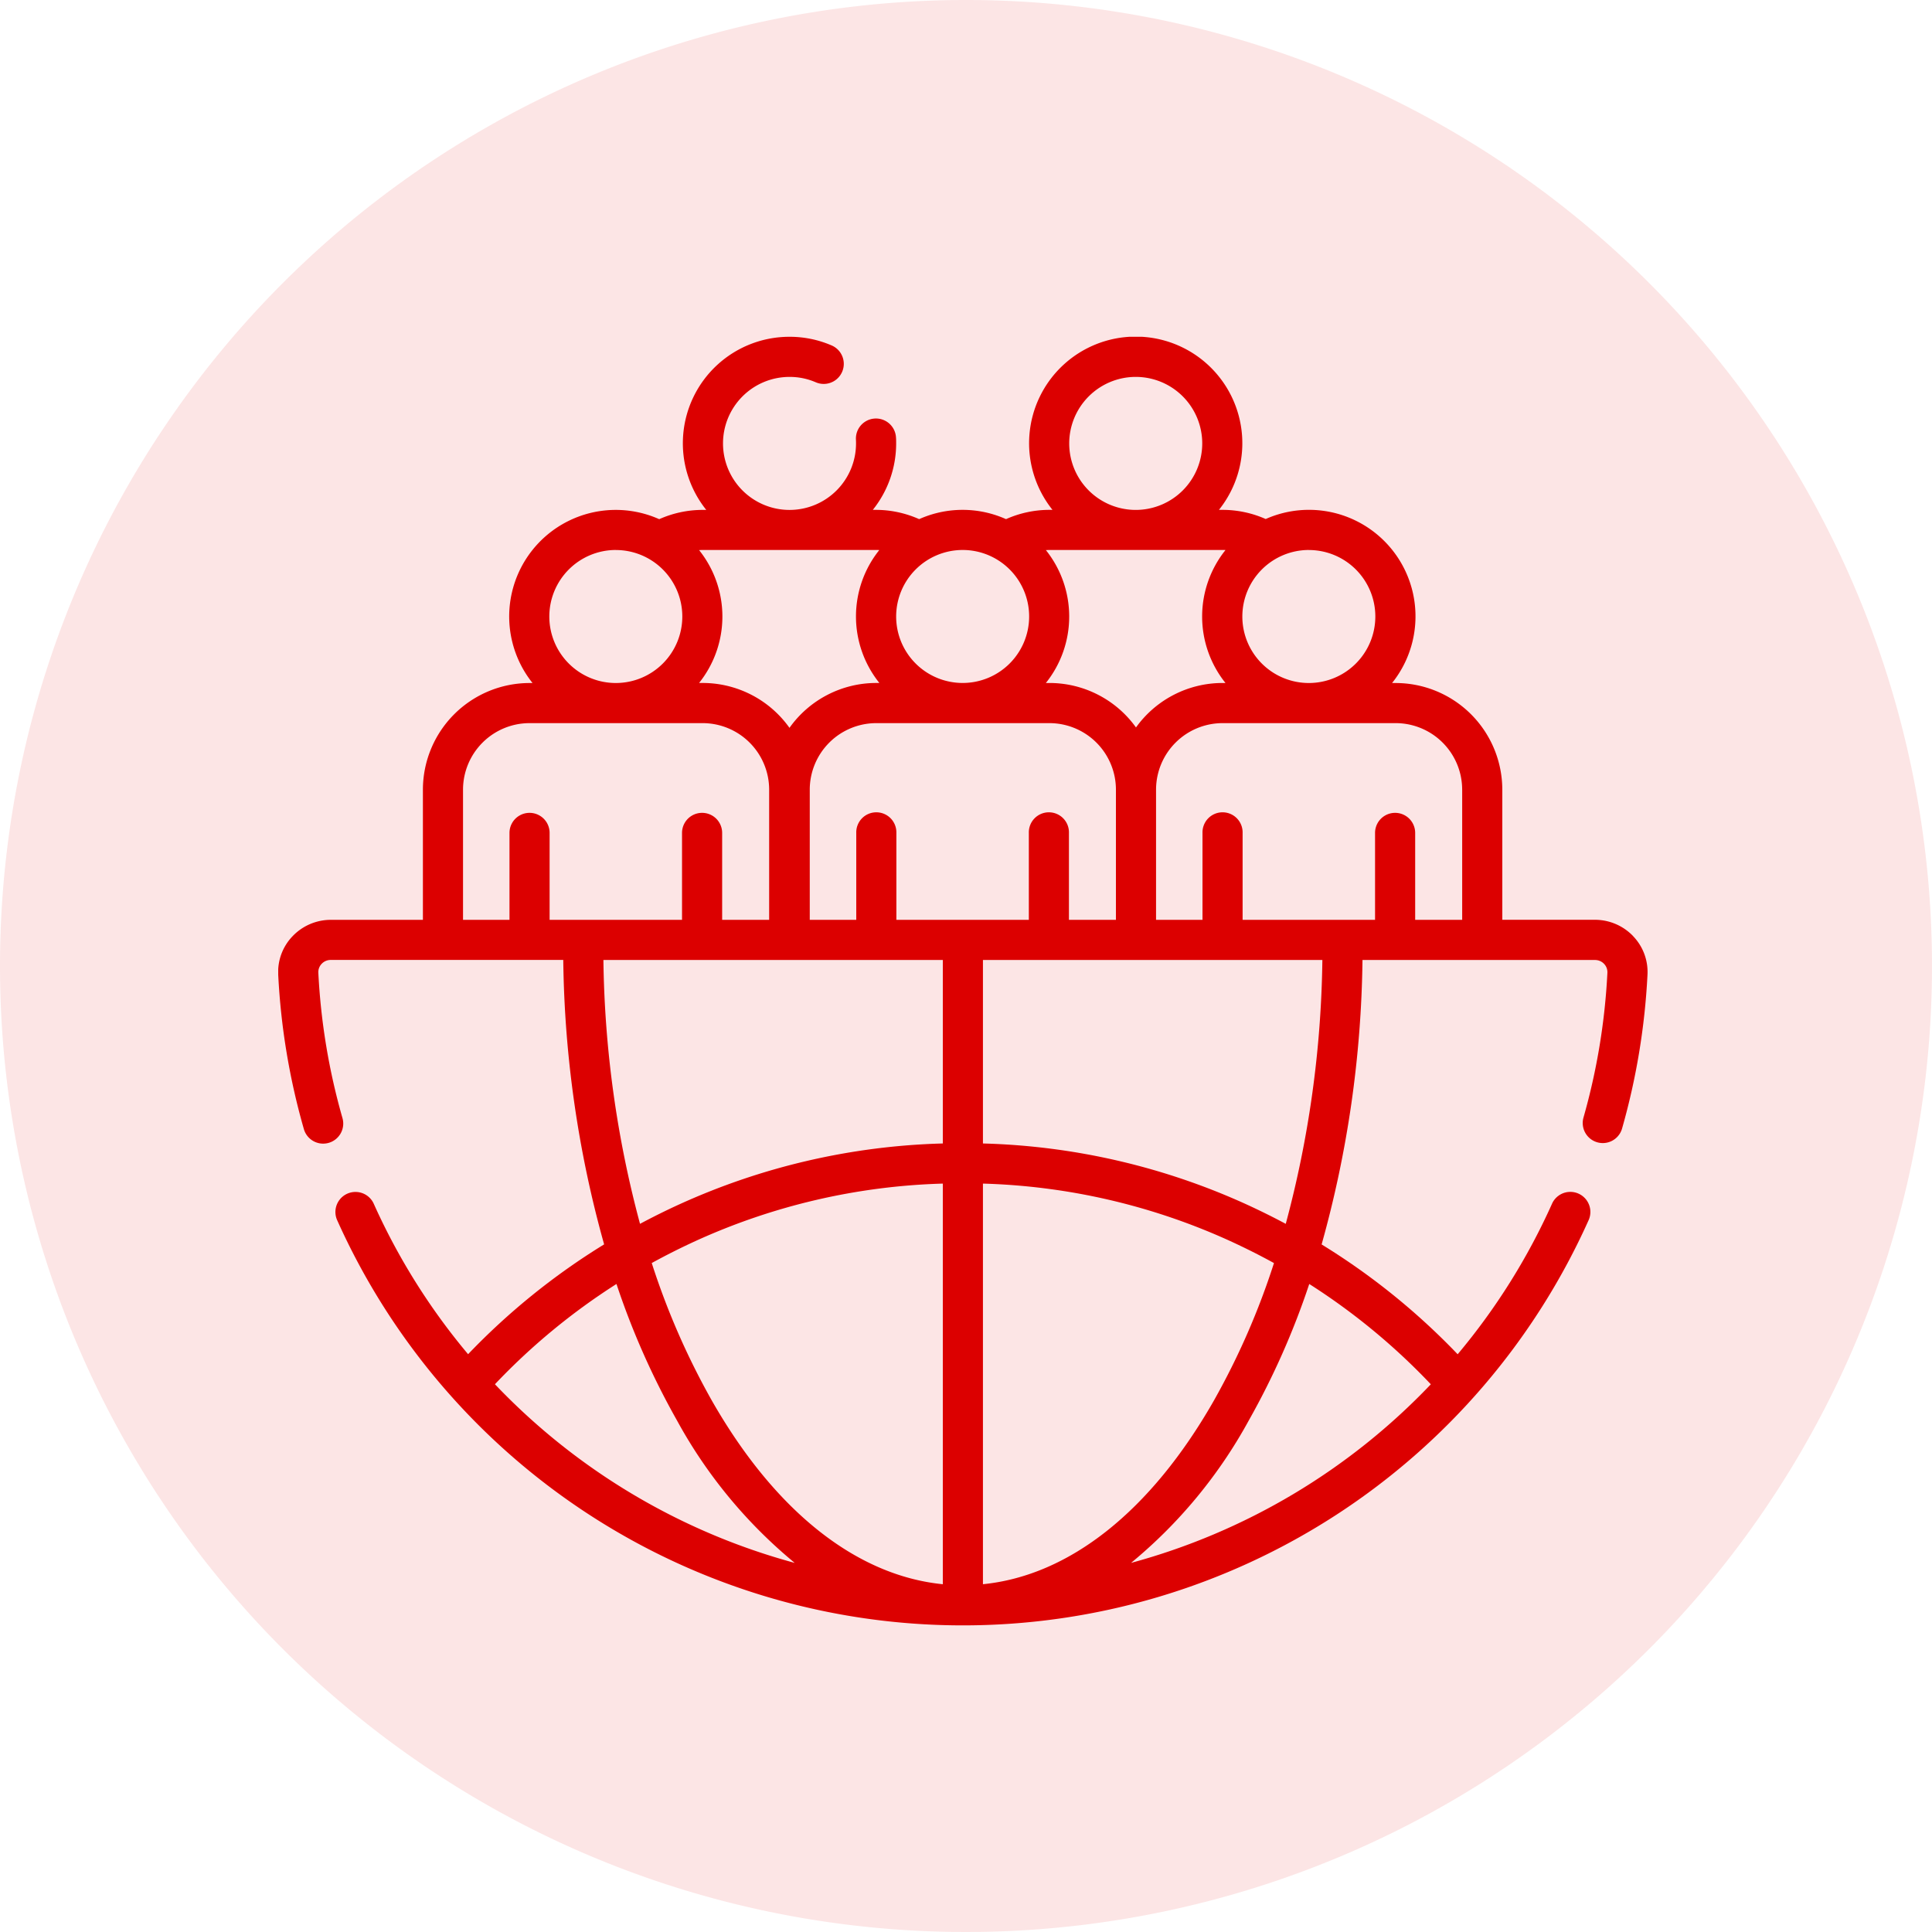 <svg id="icon-6" xmlns="http://www.w3.org/2000/svg" xmlns:xlink="http://www.w3.org/1999/xlink" width="131.94" height="131.94" viewBox="0 0 131.94 131.94">
  <defs>
    <clipPath id="clip-path">
      <rect id="Retângulo_2256" data-name="Retângulo 2256" width="93.515" height="88" fill="#dc0000"/>
    </clipPath>
  </defs>
  <path id="Caminho_21902" data-name="Caminho 21902" d="M65.97,0A65.97,65.97,0,1,1,0,65.97,65.97,65.97,0,0,1,65.97,0Z" fill="#fce5e5"/>
  <g id="Grupo_6741" data-name="Grupo 6741" transform="translate(19 23)">
    <g id="Grupo_6740" data-name="Grupo 6740" clip-path="url(#clip-path)">
      <path id="Caminho_97" data-name="Caminho 97" d="M80.855,30.925v8.891H77.645V33.881a1.37,1.37,0,1,0-2.74,0v5.935H65.86V33.881a1.37,1.37,0,1,0-2.739,0v5.935H59.949V30.925a4.547,4.547,0,0,1,4.541-4.541H76.313a4.546,4.546,0,0,1,4.541,4.541M68.806,60.578c-.868-.463-1.75-.9-2.651-1.314a46.371,46.371,0,0,0-18.028-4.174V42.557h23.18a72.778,72.778,0,0,1-2.5,18.021m9.91,10.955a44.236,44.236,0,0,1-20.475,12.2A33.209,33.209,0,0,0,66.285,74a52.914,52.914,0,0,0,4.127-9.314,43.935,43.935,0,0,1,8.3,6.848M48.127,57.83a43.654,43.654,0,0,1,16.892,3.927q1.526.7,2.983,1.5a50.588,50.588,0,0,1-4.1,9.386C59.593,80.2,54.035,84.6,48.127,85.189ZM42.215,39.817V33.881a1.37,1.37,0,1,0-2.739,0v5.935H36.3V30.925a4.547,4.547,0,0,1,4.542-4.541H52.668a4.546,4.546,0,0,1,4.541,4.541v8.891H54V33.881a1.37,1.37,0,1,0-2.739,0v5.935Zm3.172,15.273a46.38,46.38,0,0,0-18.029,4.174c-.9.411-1.783.851-2.65,1.314a72.778,72.778,0,0,1-2.5-18.021H45.387Zm0,30.1C39.48,84.6,33.921,80.2,29.609,72.641a50.649,50.649,0,0,1-4.1-9.386q1.457-.8,2.983-1.5A43.654,43.654,0,0,1,45.387,57.83ZM14.8,71.533a43.935,43.935,0,0,1,8.3-6.848A52.845,52.845,0,0,0,27.23,74a33.207,33.207,0,0,0,8.044,9.734A44.239,44.239,0,0,1,14.8,71.533m3.734-31.716V33.881a1.37,1.37,0,1,0-2.74,0v5.935H12.621V30.925a4.547,4.547,0,0,1,4.542-4.541H28.985a4.547,4.547,0,0,1,4.542,4.541v8.891H30.317V33.881a1.37,1.37,0,1,0-2.74,0v5.935Zm4.522-25.255A4.541,4.541,0,1,1,18.514,19.1a4.546,4.546,0,0,1,4.541-4.541m5.69.007c.079,0,.16-.008.239-.008H40.808c.079,0,.16,0,.239.008a7.255,7.255,0,0,0,.007,9.075h-.209a7.273,7.273,0,0,0-5.93,3.065,7.275,7.275,0,0,0-5.931-3.065h-.243a7.26,7.26,0,0,0,0-9.075m17.992-.007A4.541,4.541,0,1,1,42.2,19.1a4.547,4.547,0,0,1,4.541-4.541m5.691.007c.079,0,.16-.008.239-.008H64.49c.068,0,.136,0,.2.007a7.259,7.259,0,0,0,0,9.077H64.49a7.276,7.276,0,0,0-5.911,3.038,7.275,7.275,0,0,0-5.911-3.038h-.243a7.26,7.26,0,0,0,0-9.075M58.561,2.739a4.542,4.542,0,1,1-4.542,4.542,4.547,4.547,0,0,1,4.542-4.542M70.383,14.562A4.541,4.541,0,1,1,65.842,19.1a4.547,4.547,0,0,1,4.541-4.541m22.15,26.373a3.609,3.609,0,0,0-2.605-1.118H83.595V30.926a7.289,7.289,0,0,0-7.281-7.281h-.247a7.275,7.275,0,0,0-8.63-11.2,7.287,7.287,0,0,0-2.946-.626h-.247a7.281,7.281,0,1,0-11.368,0h-.209a7.286,7.286,0,0,0-2.964.634,7.251,7.251,0,0,0-5.931,0,7.291,7.291,0,0,0-2.965-.634h-.2A7.248,7.248,0,0,0,42.2,7.28c0-.149,0-.3-.014-.45a1.37,1.37,0,0,0-2.734.163c.006.1.008.191.008.287a4.542,4.542,0,1,1-4.54-4.54,4.472,4.472,0,0,1,1.807.374,1.37,1.37,0,0,0,1.1-2.509A7.2,7.2,0,0,0,34.916,0a7.273,7.273,0,0,0-5.684,11.822h-.247a7.284,7.284,0,0,0-2.965.634,7.277,7.277,0,0,0-8.652,11.189h-.206a7.289,7.289,0,0,0-7.281,7.281v8.891h-6.3A3.611,3.611,0,0,0,.981,40.935,3.523,3.523,0,0,0,0,43.567,46.726,46.726,0,0,0,1.752,54.109a1.371,1.371,0,0,0,1.316.992,1.4,1.4,0,0,0,.379-.053,1.371,1.371,0,0,0,.939-1.7A44.051,44.051,0,0,1,2.74,43.428a.817.817,0,0,1,.226-.605.847.847,0,0,1,.62-.267h15.88a75.23,75.23,0,0,0,2.791,19.425,46.618,46.618,0,0,0-9.29,7.5A43.971,43.971,0,0,1,6.511,59.177a1.37,1.37,0,0,0-2.5,1.119A46.815,46.815,0,0,0,46.734,88h.046A46.819,46.819,0,0,0,89.508,60.285a1.37,1.37,0,0,0-2.5-1.118,43.987,43.987,0,0,1-6.462,10.318,46.618,46.618,0,0,0-9.29-7.5,75.23,75.23,0,0,0,2.791-19.425h15.88a.847.847,0,0,1,.62.267.815.815,0,0,1,.225.606,44.122,44.122,0,0,1-1.641,9.916,1.37,1.37,0,0,0,2.633.755A46.886,46.886,0,0,0,93.51,43.567a3.526,3.526,0,0,0-.977-2.631" transform="translate(0 0)" fill="#dc0000"/>
    </g>
  </g>
</svg>

